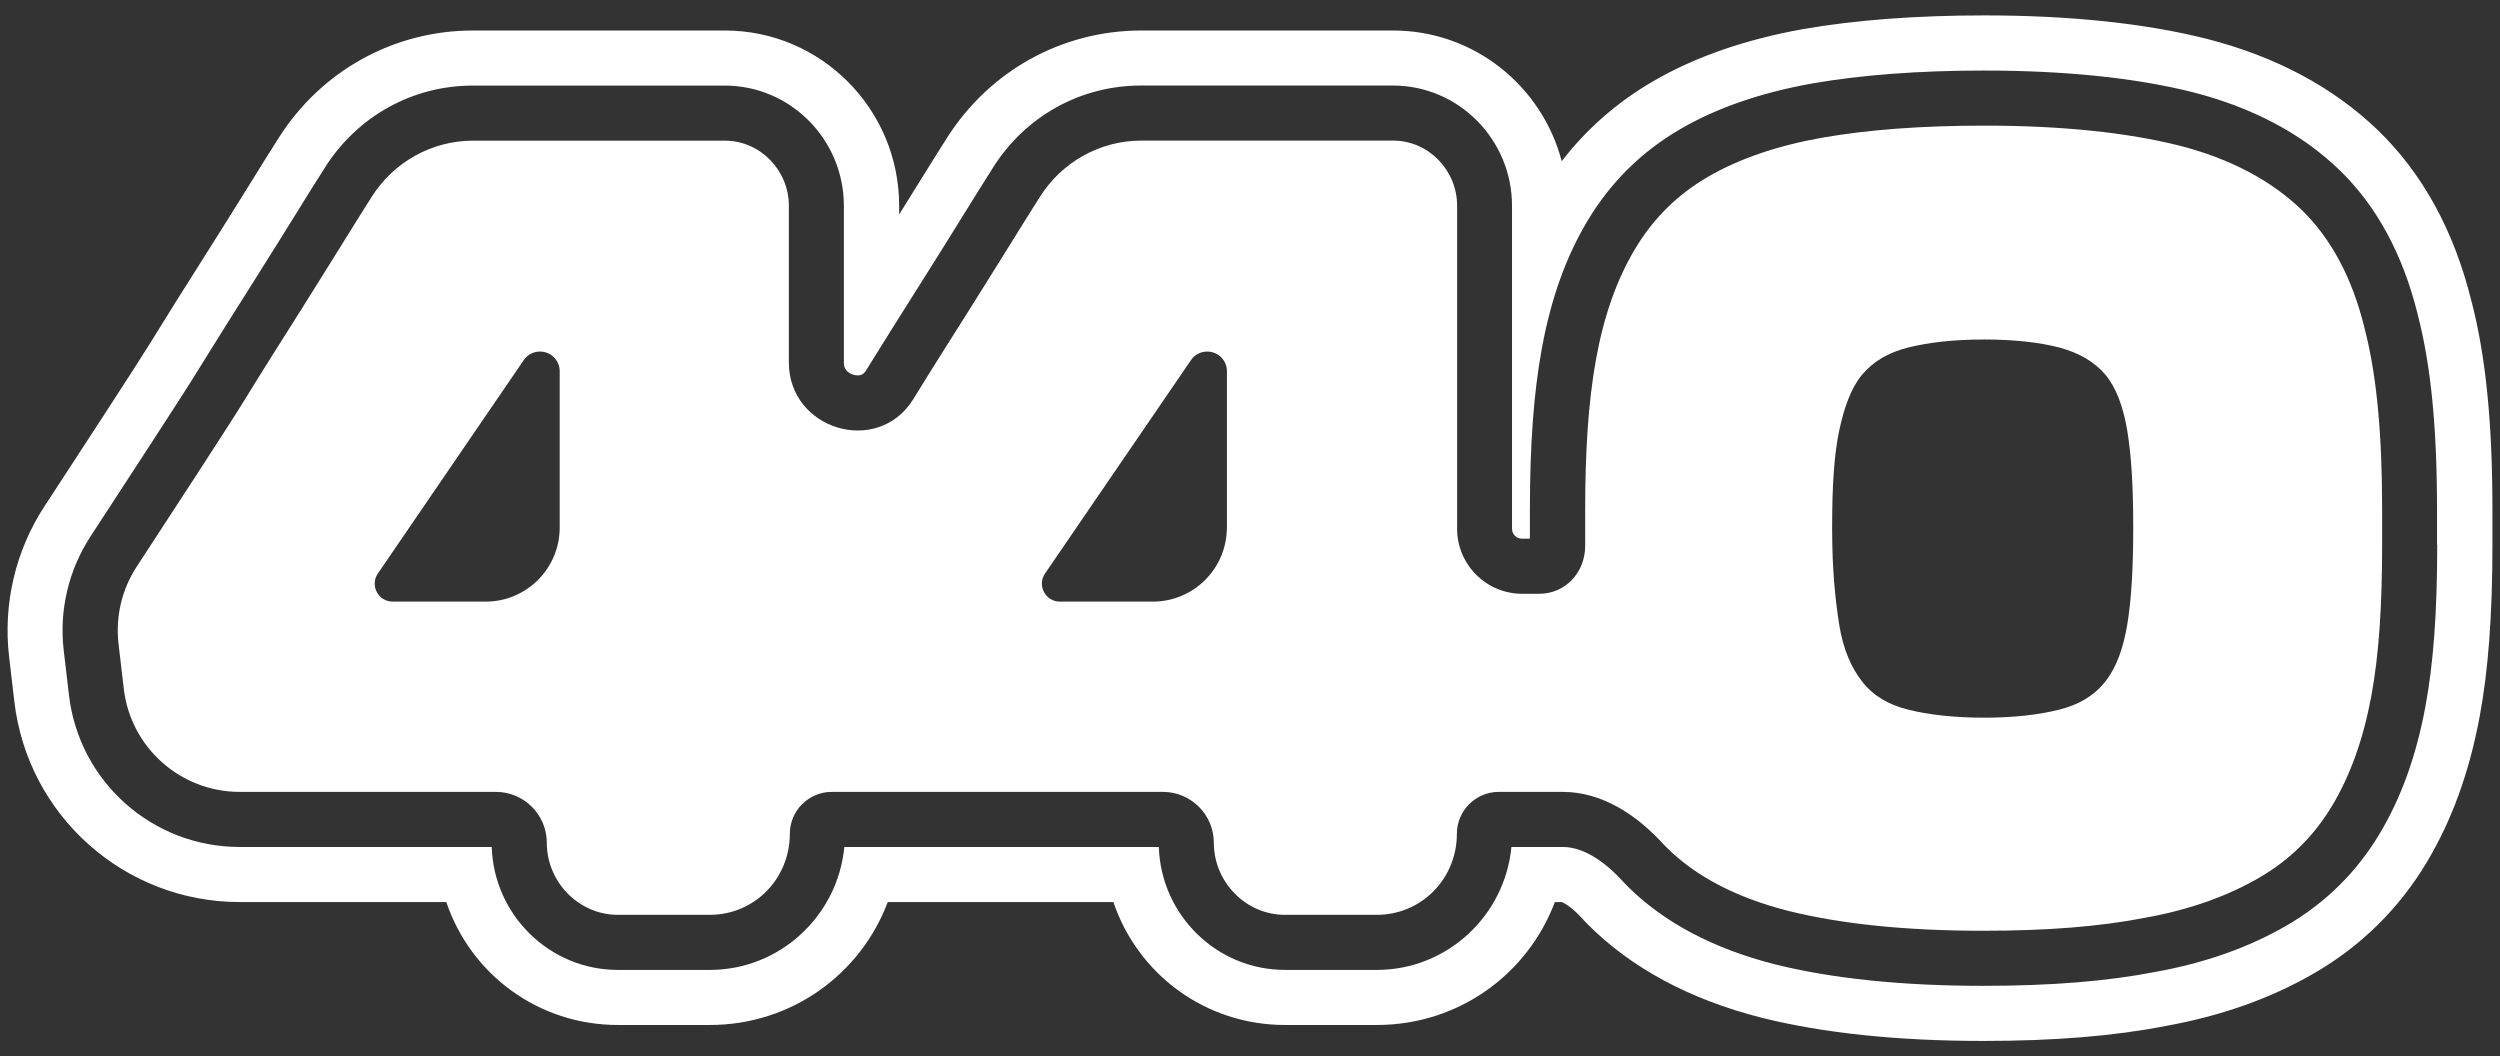<?xml version="1.0" encoding="UTF-8"?> <svg xmlns="http://www.w3.org/2000/svg" viewBox="0 0 142 60" fill="none"><rect x="0" y="0" width="142" height="60" fill="#333333" stroke="none"/><path d="M140.385 17.145L140.367 17.064C139.387 13.103 137.602 9.853 135.062 7.394C132.526 4.95 129.25 3.201 125.308 2.196C121.804 1.32 117.563 0.875 112.708 0.875C108.84 0.875 105.38 1.136 102.406 1.655C99.13 2.241 96.262 3.238 93.888 4.622C91.853 5.804 90.119 7.324 88.705 9.157C87.59 4.887 83.721 1.733 79.135 1.733H64.82C60.326 1.733 56.196 4.018 53.77 7.861C53.619 8.101 52.916 9.216 52.905 9.234L52.379 10.081C51.944 10.777 51.51 11.476 51.072 12.183V11.689C51.072 6.201 46.633 1.733 41.178 1.733H26.863C22.365 1.733 18.238 4.018 15.813 7.858C15.662 8.101 14.959 9.216 14.948 9.231L14.466 10.011C13.612 11.384 12.75 12.772 11.848 14.196L11.425 14.866C10.494 16.338 9.53 17.862 8.558 19.445C7.814 20.66 4.649 25.508 2.738 28.434L2.532 28.747C0.883 31.264 0.169 34.297 0.515 37.286L0.813 39.83C1.564 46.33 7.071 51.237 13.615 51.237H25.35C26.73 55.326 30.562 58.219 35.097 58.219H40.32C44.925 58.219 48.871 55.363 50.424 51.237H63.241C64.621 55.326 68.453 58.219 72.988 58.219H78.211C82.816 58.219 86.762 55.363 88.315 51.237H88.709C88.878 51.296 89.331 51.575 89.865 52.164C89.909 52.212 89.957 52.264 90.001 52.312C90.064 52.382 90.13 52.452 90.207 52.525C92.673 54.991 95.979 56.766 100.046 57.804C103.55 58.68 107.787 59.125 112.646 59.125C116.684 59.125 120.07 58.849 123 58.278C126.166 57.708 129.015 56.696 131.466 55.267C134.116 53.729 136.262 51.612 137.838 48.98C139.262 46.599 140.245 43.901 140.841 40.721C141.338 38.056 141.57 34.945 141.57 30.937V28.945C141.57 24.013 141.195 20.262 140.389 17.141L140.385 17.145ZM138.434 30.941C138.434 34.754 138.221 37.68 137.76 40.15C137.238 42.955 136.384 45.318 135.151 47.376C133.848 49.547 132.081 51.292 129.891 52.562C127.748 53.81 125.234 54.701 122.422 55.205C119.684 55.739 116.485 55.996 112.642 55.996C108.041 55.996 104.055 55.584 100.801 54.77C97.296 53.876 94.481 52.378 92.416 50.313C92.364 50.261 92.316 50.21 92.268 50.158L92.287 50.177C92.25 50.14 92.21 50.099 92.176 50.059C91.514 49.33 90.192 48.108 88.772 48.108H85.849C85.474 52.021 82.19 55.091 78.207 55.091H72.984C69.112 55.091 65.946 51.98 65.821 48.108H47.958C47.583 52.021 44.299 55.091 40.316 55.091H35.093C31.221 55.091 28.055 51.98 27.93 48.108H13.612C8.653 48.108 4.487 44.398 3.916 39.473L3.618 36.926C3.353 34.666 3.898 32.369 5.146 30.462L5.352 30.145C7.258 27.223 10.45 22.335 11.219 21.076C12.18 19.515 13.14 17.995 14.068 16.526L14.484 15.867C15.389 14.435 16.255 13.04 17.116 11.656L17.594 10.883C17.594 10.883 18.301 9.761 18.456 9.518C20.3 6.599 23.436 4.861 26.852 4.861H41.167C44.895 4.861 47.932 7.924 47.932 11.686V20.59C47.932 20.818 47.991 20.969 48.131 21.098C48.282 21.238 48.506 21.322 48.716 21.322C48.926 21.322 49.07 21.241 49.198 21.032C50.152 19.486 51.127 17.94 52.069 16.449L52.438 15.864C53.328 14.457 54.179 13.085 55.022 11.726L55.548 10.88C55.548 10.88 56.258 9.753 56.406 9.514C58.25 6.591 61.386 4.858 64.802 4.858H79.117C82.845 4.858 85.882 7.92 85.882 11.682V30.031C85.882 30.344 86.136 30.598 86.449 30.598H86.898V29.012C86.898 25.257 87.112 22.335 87.572 19.817C88.091 16.971 88.945 14.586 90.185 12.518C91.488 10.346 93.255 8.601 95.445 7.331C97.503 6.131 100.028 5.259 102.939 4.74C105.726 4.254 109.005 4.007 112.694 4.007C117.295 4.007 121.281 4.42 124.535 5.233C127.933 6.102 130.734 7.585 132.876 9.65C134.985 11.689 136.476 14.435 137.315 17.818C137.322 17.844 137.33 17.873 137.334 17.899C138.077 20.763 138.423 24.282 138.423 28.953V30.944L138.434 30.941Z" fill="white"></path><path d="M134.289 18.569C133.605 15.805 132.416 13.548 130.715 11.903C129.007 10.258 126.681 9.01 123.784 8.27C120.828 7.53 117.136 7.136 112.701 7.136C109.178 7.136 106.109 7.364 103.499 7.821C100.941 8.277 98.78 9.017 97.024 10.037C95.261 11.06 93.903 12.418 92.879 14.126C91.856 15.834 91.116 17.877 90.66 20.376C90.204 22.876 90.038 25.717 90.038 29.012V30.999C90.038 32.505 88.934 33.727 87.421 33.727H86.46C84.421 33.727 82.764 32.074 82.764 30.031V11.682C82.764 9.672 81.141 7.986 79.131 7.986H64.816C62.486 7.986 60.318 9.201 59.074 11.17C58.798 11.612 58.507 12.069 58.217 12.532C57.193 14.178 56.17 15.827 55.095 17.535C54.017 19.243 52.938 20.939 51.856 22.703C49.824 25.923 44.807 24.396 44.807 20.59V11.686C44.807 9.676 43.184 7.99 41.174 7.99H26.859C24.529 7.99 22.361 9.205 21.117 11.174C20.841 11.616 20.55 12.072 20.259 12.536C19.236 14.181 18.213 15.83 17.138 17.538C16.059 19.246 14.981 20.943 13.899 22.706C13.078 24.053 9.732 29.174 7.77 32.177C6.92 33.477 6.555 35.023 6.732 36.565L7.03 39.116C7.417 42.458 10.251 44.979 13.615 44.979H28.166C29.767 44.979 31.059 46.279 31.059 47.873C31.059 50.096 32.87 51.962 35.093 51.962H40.316C42.86 51.962 44.862 49.904 44.862 47.361C44.862 46.043 45.934 44.979 47.248 44.979H66.053C67.654 44.979 68.946 46.279 68.946 47.873C68.946 50.096 70.757 51.962 72.981 51.962H78.204C80.747 51.962 82.75 49.904 82.75 47.361C82.75 46.043 83.821 44.979 85.135 44.979H88.768C91.006 44.979 92.983 46.301 94.488 47.957C94.536 48.005 94.576 48.053 94.628 48.101C96.336 49.809 98.662 50.994 101.559 51.734C104.515 52.474 108.207 52.867 112.642 52.867C116.22 52.867 119.235 52.639 121.844 52.128C124.403 51.671 126.563 50.876 128.319 49.856C130.082 48.833 131.44 47.475 132.464 45.767C133.487 44.059 134.227 42.016 134.683 39.576C135.14 37.132 135.305 34.29 135.305 30.941V28.953C135.305 24.83 135.026 21.374 134.293 18.599C134.293 18.584 134.289 18.584 134.289 18.569ZM31.791 29.965C31.791 32.288 29.911 34.172 27.584 34.172H22.306C21.485 34.172 20.999 33.252 21.463 32.575L29.752 20.45C29.958 20.144 30.304 19.968 30.672 19.968C31.287 19.968 31.791 20.465 31.791 21.079V29.965ZM69.686 29.965C69.686 32.288 67.805 34.172 65.479 34.172H60.201C59.38 34.172 58.894 33.252 59.358 32.575L67.651 20.45C67.857 20.144 68.203 19.968 68.571 19.968C69.186 19.968 69.69 20.465 69.69 21.079V29.961L69.686 29.965ZM121.167 30.083C121.167 32.299 121.057 34.117 120.828 35.479C120.6 36.841 120.206 37.923 119.577 38.718C118.947 39.513 118.097 40.025 116.964 40.308C115.83 40.592 114.409 40.765 112.701 40.765C110.993 40.765 109.517 40.592 108.383 40.308C107.25 40.025 106.392 39.513 105.774 38.718C105.152 37.923 104.695 36.9 104.467 35.479C104.239 34.054 104.066 32.295 104.066 30.083V29.855C104.066 27.639 104.176 25.82 104.467 24.458C104.758 23.096 105.152 22.014 105.774 21.274C106.396 20.535 107.253 20.023 108.383 19.739C109.517 19.456 110.942 19.283 112.701 19.283C114.46 19.283 115.885 19.456 116.964 19.739C118.042 20.023 118.955 20.535 119.577 21.274C120.199 22.014 120.6 23.093 120.828 24.458C121.057 25.82 121.167 27.642 121.167 29.855V30.083Z" fill="white"></path></svg> 
